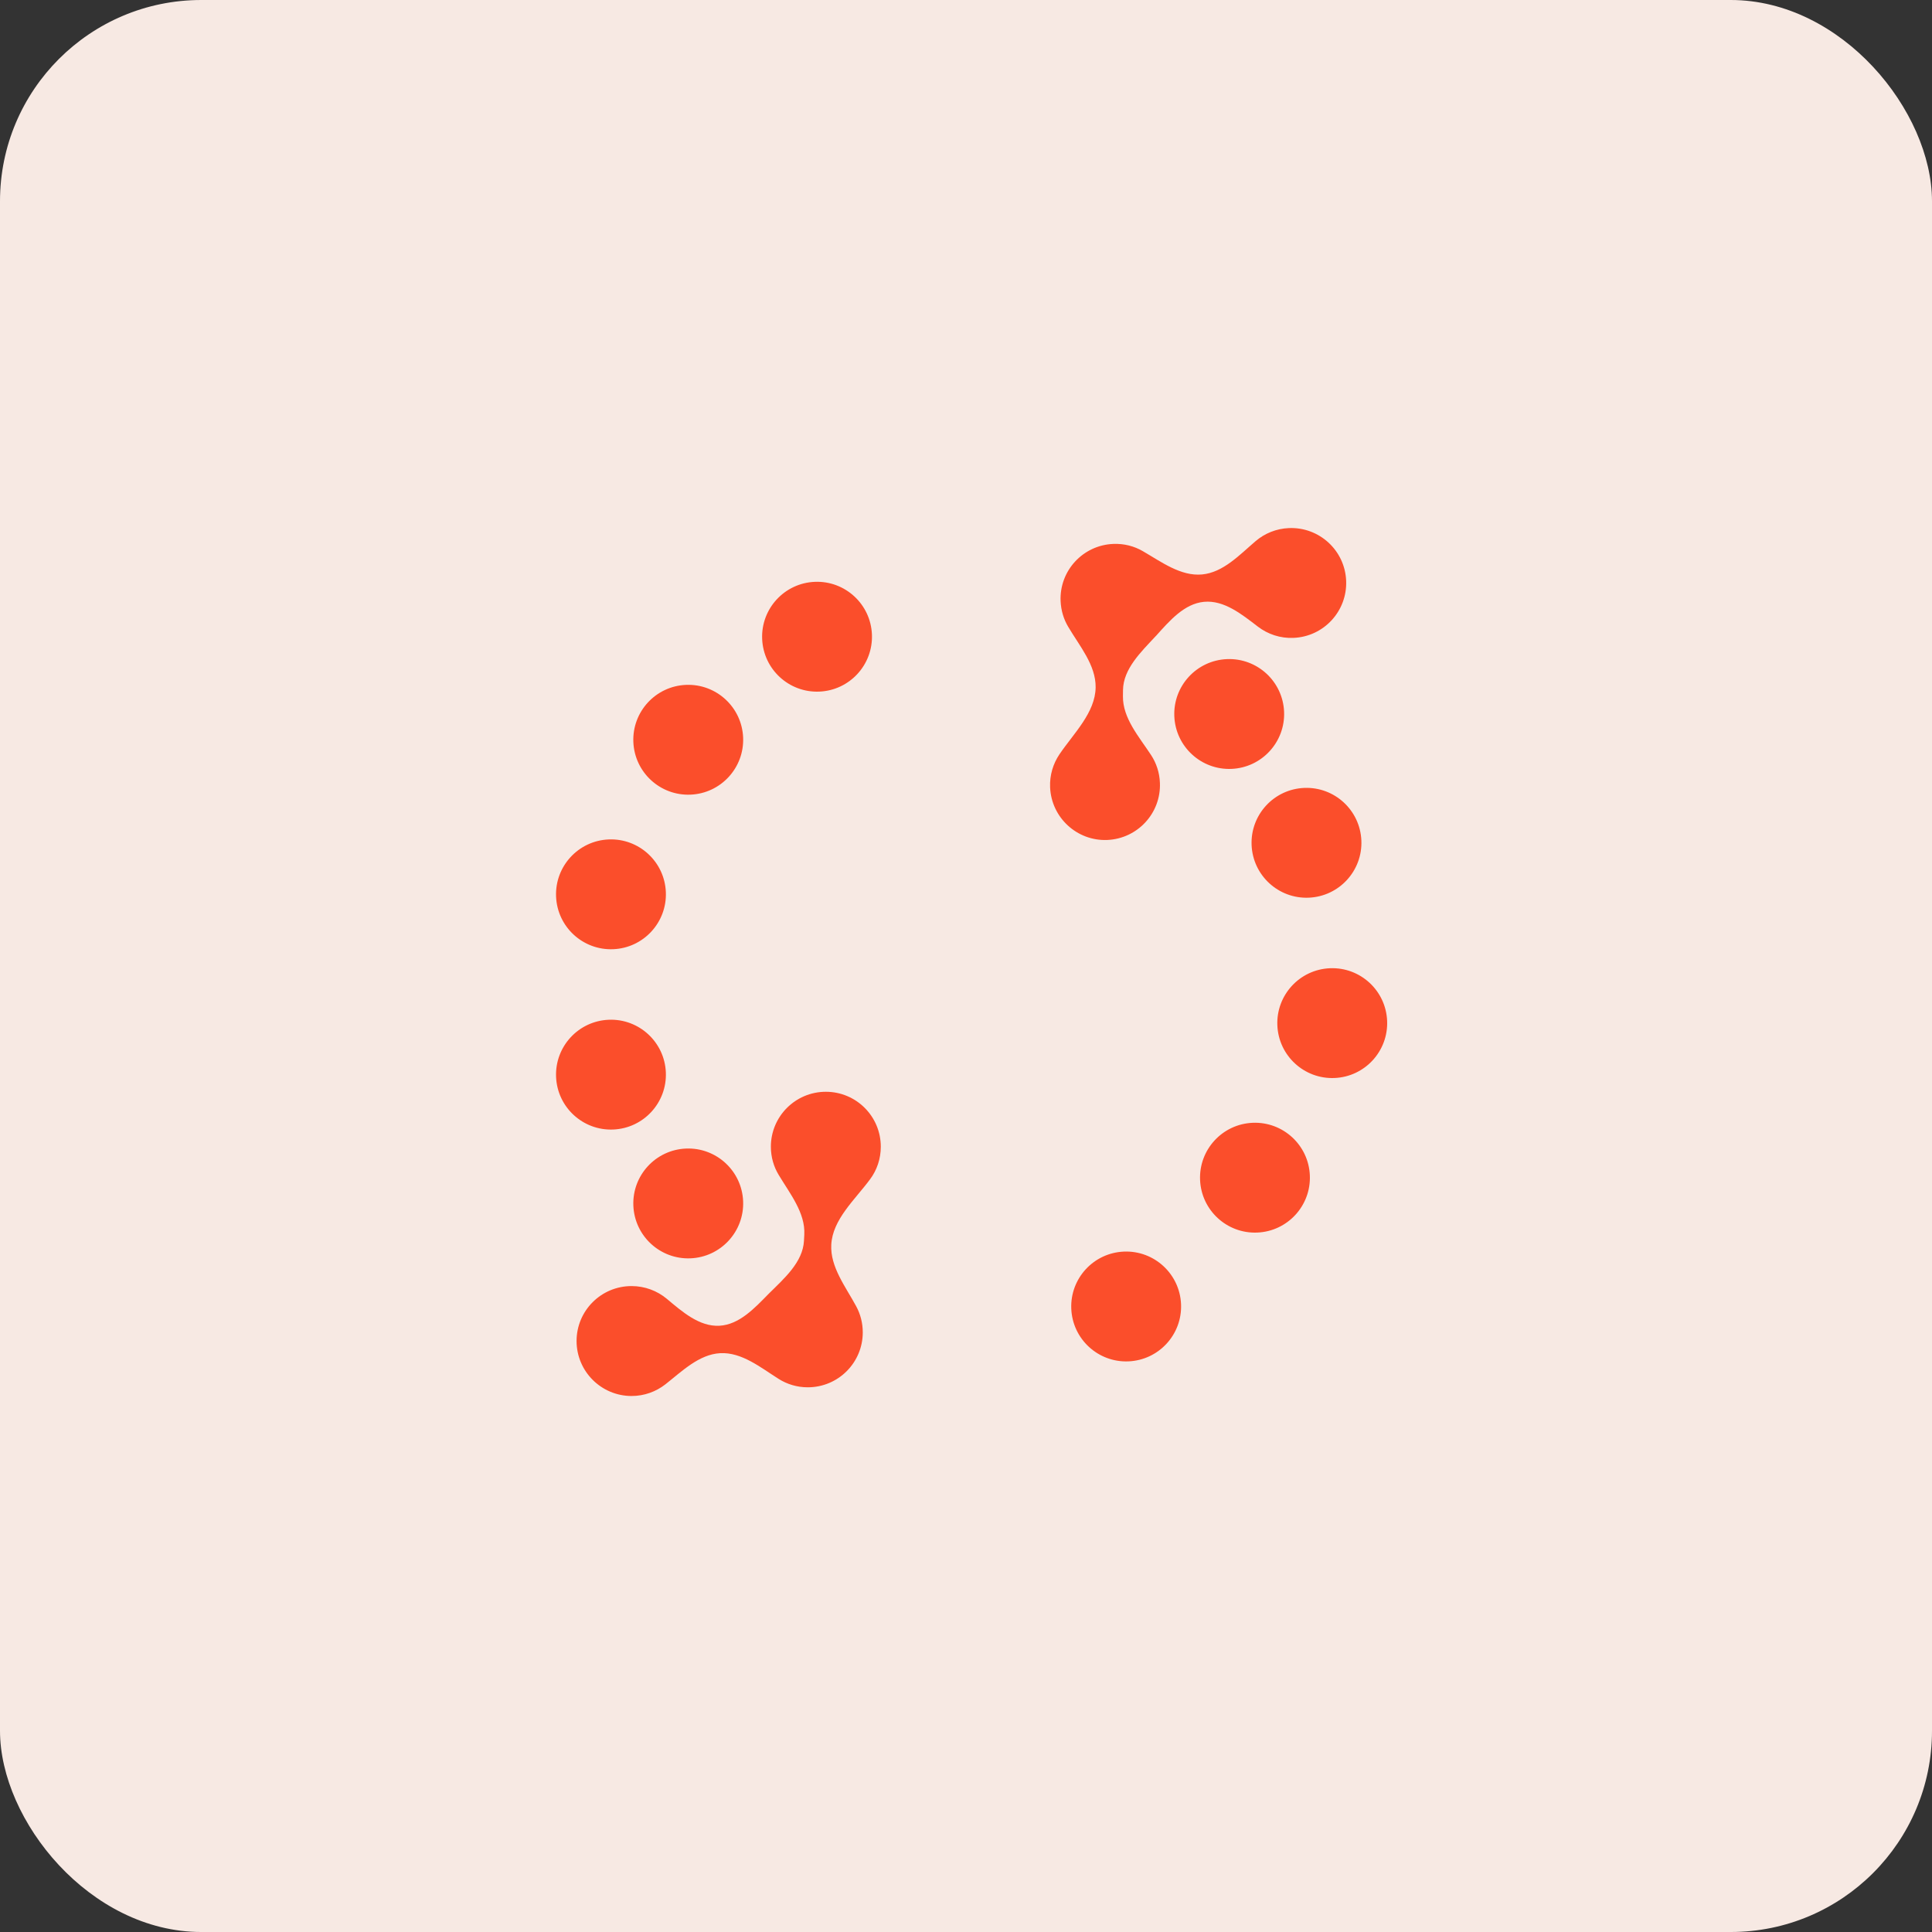 <?xml version="1.0" encoding="UTF-8"?> <svg xmlns="http://www.w3.org/2000/svg" width="30" height="30" viewBox="0 0 30 30" fill="none"><rect x="0" y="0" width="30" height="30" fill="#333333" stroke="none"/><rect width="30" height="30" rx="3.125" fill="#F7E9E3"></rect><path d="M17.193 13.043C16.723 13.062 16.325 12.695 16.306 12.224C16.298 12.036 16.353 11.859 16.451 11.713C16.672 11.387 17.008 11.067 17.013 10.673V10.673C17.017 10.327 16.763 10.031 16.587 9.733C16.517 9.616 16.475 9.479 16.469 9.333C16.449 8.862 16.816 8.465 17.287 8.446C17.453 8.439 17.611 8.48 17.745 8.558C18.034 8.725 18.335 8.951 18.666 8.92V8.92C18.995 8.889 19.247 8.616 19.498 8.402C19.638 8.283 19.817 8.208 20.015 8.2C20.486 8.181 20.884 8.547 20.903 9.018C20.922 9.489 20.556 9.886 20.085 9.905C19.878 9.914 19.685 9.847 19.532 9.73C19.284 9.54 19.008 9.316 18.696 9.345V9.345C18.388 9.374 18.16 9.641 17.953 9.871C17.95 9.874 17.947 9.878 17.943 9.881C17.718 10.123 17.442 10.386 17.438 10.716L17.437 10.812C17.433 11.152 17.687 11.44 17.873 11.723C17.955 11.848 18.005 11.995 18.011 12.155C18.031 12.626 17.664 13.023 17.193 13.043Z" fill="#FB4E2B"></path><path d="M12.824 16.953C13.295 16.953 13.677 17.335 13.677 17.806C13.677 17.995 13.616 18.17 13.511 18.311C13.277 18.628 12.928 18.934 12.908 19.328V19.328C12.89 19.673 13.131 19.98 13.295 20.284C13.36 20.404 13.397 20.542 13.397 20.689C13.397 21.16 13.015 21.542 12.543 21.542C12.376 21.542 12.221 21.494 12.09 21.411C11.808 21.233 11.517 20.995 11.184 21.012V21.012C10.855 21.03 10.591 21.292 10.332 21.496C10.187 21.609 10.005 21.677 9.807 21.677C9.336 21.677 8.953 21.294 8.953 20.823C8.953 20.352 9.335 19.97 9.807 19.97C10.014 19.97 10.205 20.044 10.353 20.167C10.592 20.367 10.859 20.603 11.171 20.586V20.586C11.479 20.57 11.718 20.312 11.934 20.092C11.938 20.088 11.941 20.084 11.945 20.081C12.18 19.849 12.467 19.597 12.484 19.267L12.489 19.171C12.507 18.832 12.265 18.534 12.091 18.243C12.014 18.116 11.97 17.966 11.97 17.806C11.97 17.335 12.352 16.953 12.824 16.953Z" fill="#FB4E2B"></path><circle cx="19.087" cy="11.087" r="0.853" transform="rotate(177.667 19.087 11.087)" fill="#FB4E2B"></circle><circle cx="10.687" cy="18.687" r="0.853" transform="rotate(177.667 10.687 18.687)" fill="#FB4E2B"></circle><circle cx="9.487" cy="16.687" r="0.853" transform="rotate(177.667 9.487 16.687)" fill="#FB4E2B"></circle><circle cx="9.487" cy="13.887" r="0.853" transform="rotate(177.667 9.487 13.887)" fill="#FB4E2B"></circle><circle cx="10.687" cy="11.487" r="0.853" transform="rotate(177.667 10.687 11.487)" fill="#FB4E2B"></circle><circle cx="12.687" cy="9.887" r="0.853" transform="rotate(177.667 12.687 9.887)" fill="#FB4E2B"></circle><circle cx="20.287" cy="13.087" r="0.853" transform="rotate(177.667 20.287 13.087)" fill="#FB4E2B"></circle><circle cx="20.687" cy="15.887" r="0.853" transform="rotate(177.667 20.687 15.887)" fill="#FB4E2B"></circle><circle cx="19.487" cy="18.287" r="0.853" transform="rotate(177.667 19.487 18.287)" fill="#FB4E2B"></circle><circle cx="17.487" cy="20.287" r="0.853" transform="rotate(177.667 17.487 20.287)" fill="#FB4E2B"></circle></svg> 